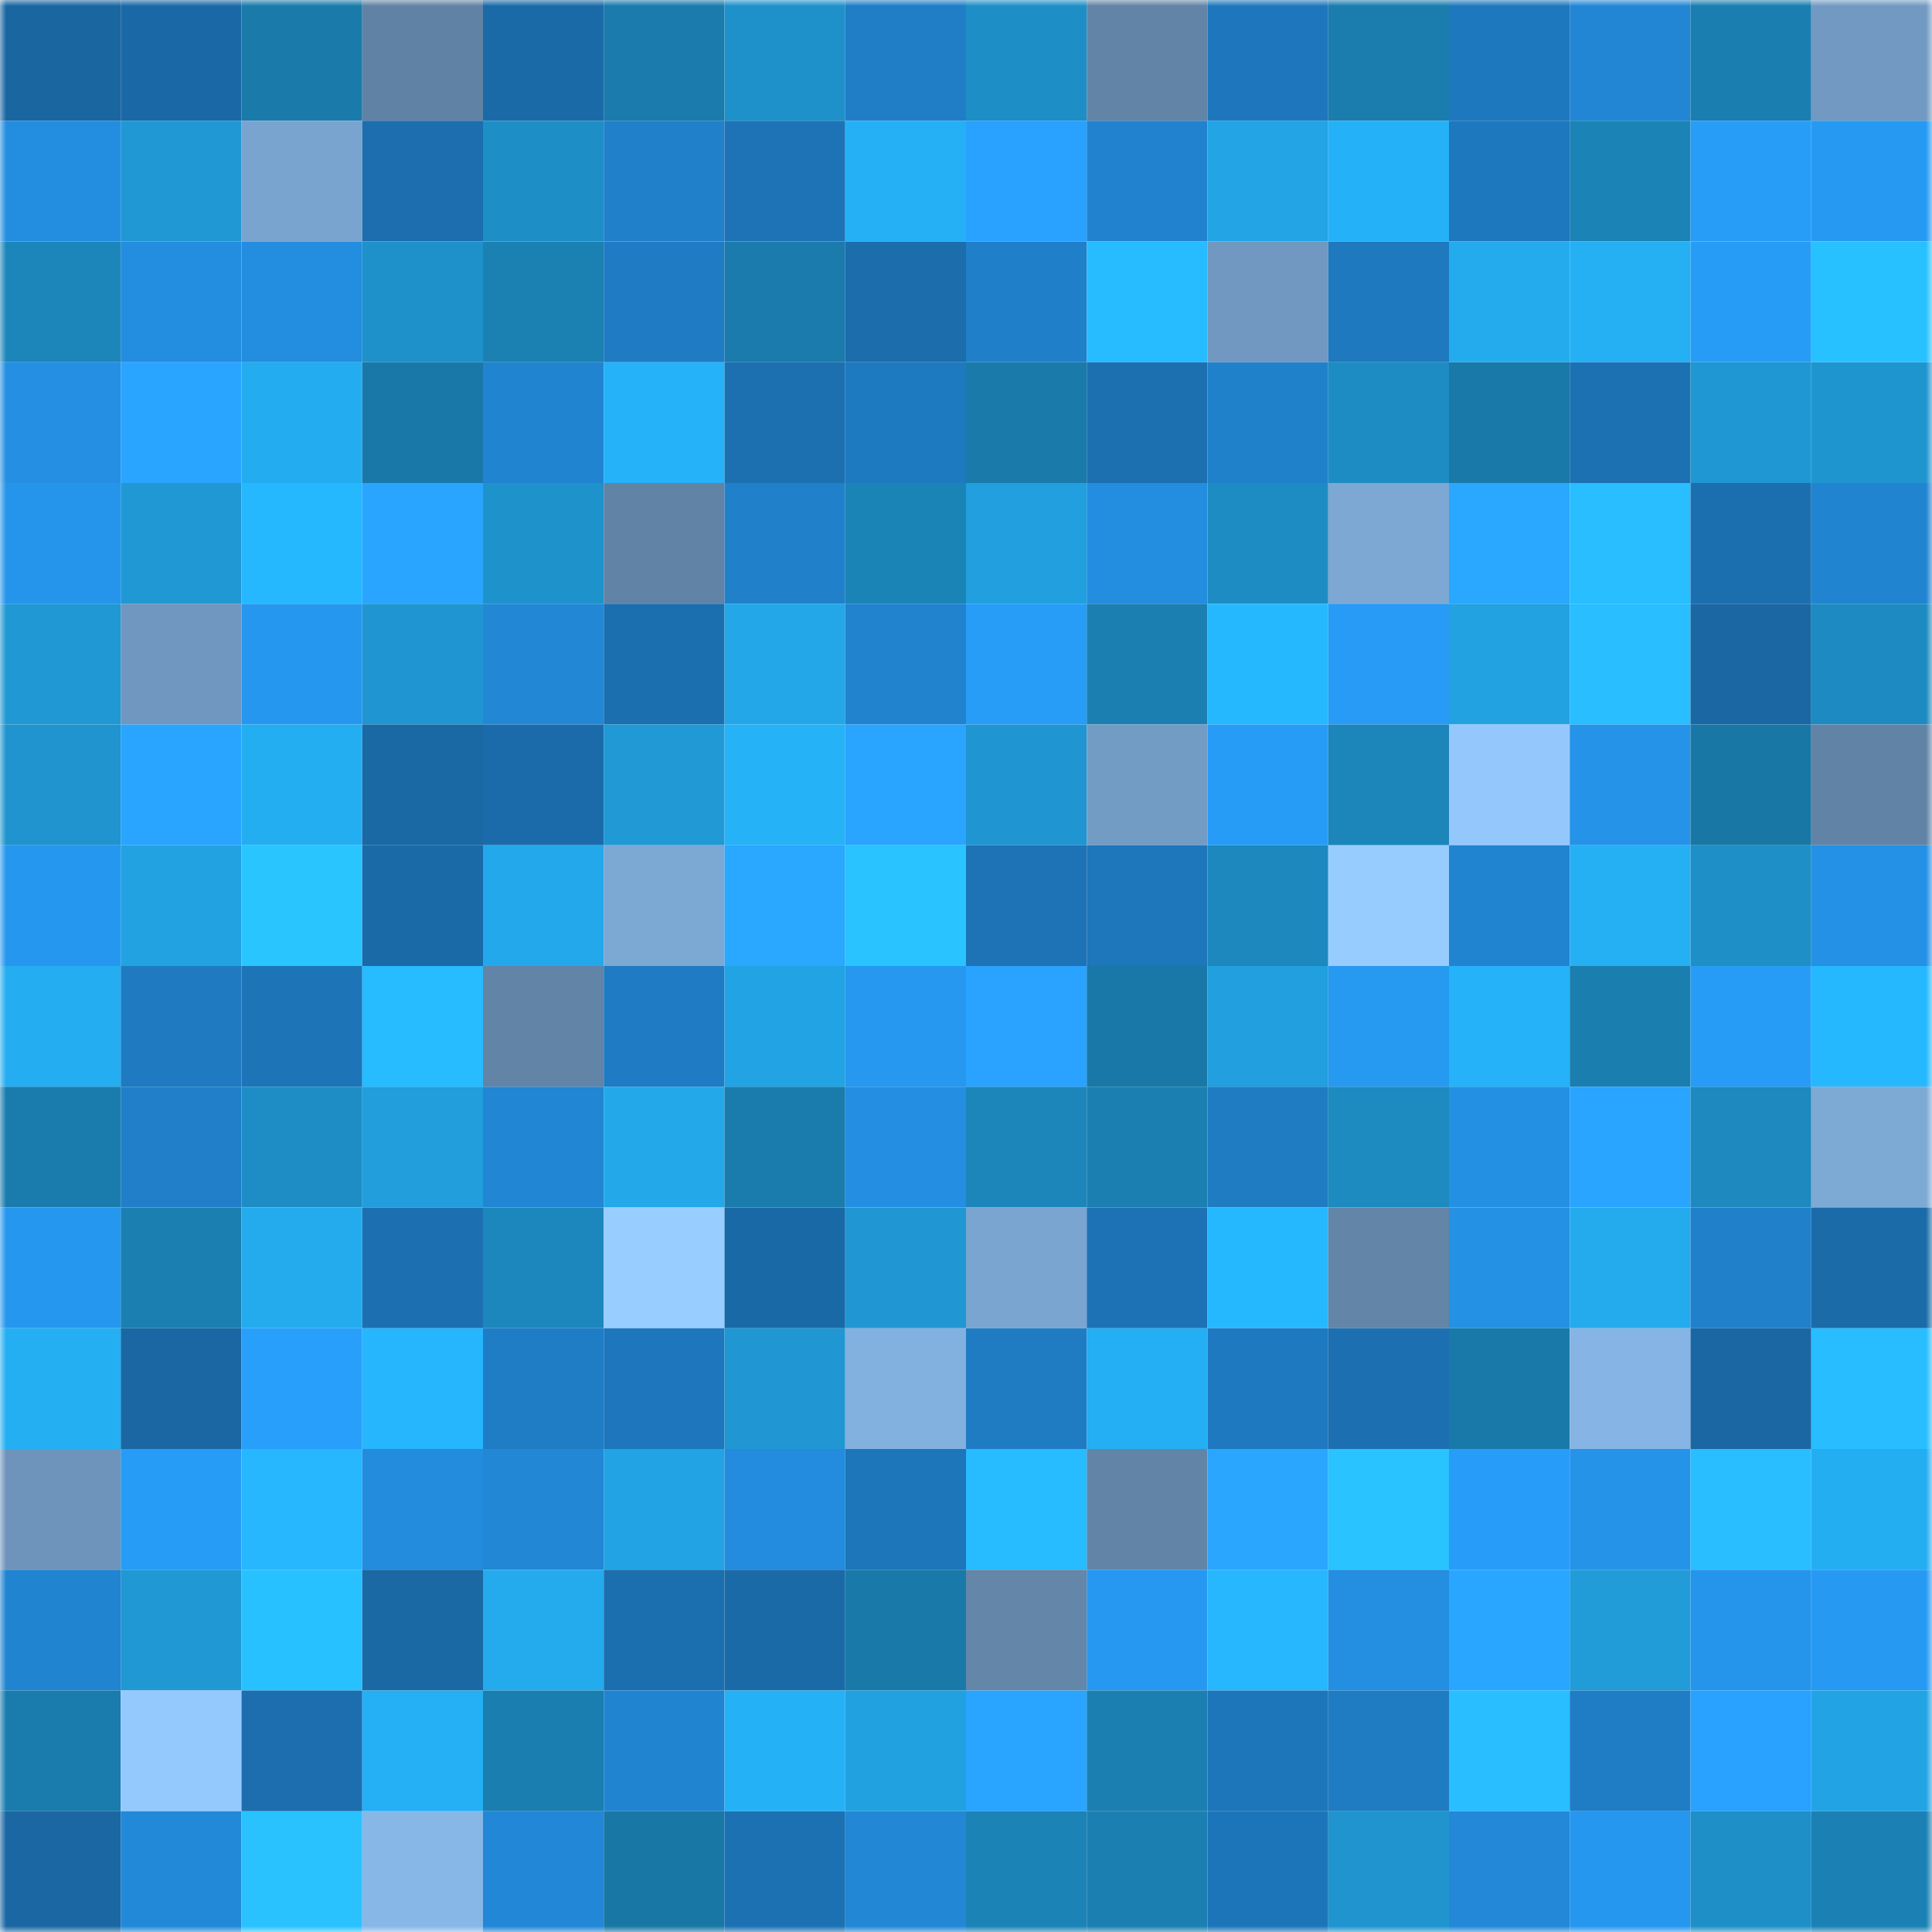 <svg viewBox="0 0 160 160" fill="none" role="img" xmlns="http://www.w3.org/2000/svg" width="240" height="240" name="ens%2Clsmene.eth"><mask id="829217821" mask-type="alpha" maskUnits="userSpaceOnUse" x="0" y="0" width="160" height="160"><rect width="160" height="160" fill="#FFFFFF"></rect></mask><g mask="url(#829217821)"><rect x="0" y="0" width="10" height="10" fill="#1a66a1"></rect><rect x="10" y="0" width="10" height="10" fill="#1a69a6"></rect><rect x="20" y="0" width="10" height="10" fill="#1a7bab"></rect><rect x="30" y="0" width="10" height="10" fill="#6083a5"></rect><rect x="40" y="0" width="10" height="10" fill="#1b6aa8"></rect><rect x="50" y="0" width="10" height="10" fill="#1a7bac"></rect><rect x="60" y="0" width="10" height="10" fill="#1e91ca"></rect><rect x="70" y="0" width="10" height="10" fill="#207ec7"></rect><rect x="80" y="0" width="10" height="10" fill="#1e8ec6"></rect><rect x="90" y="0" width="10" height="10" fill="#6285a7"></rect><rect x="100" y="0" width="10" height="10" fill="#1e77bc"></rect><rect x="110" y="0" width="10" height="10" fill="#1a7dae"></rect><rect x="120" y="0" width="10" height="10" fill="#1e78be"></rect><rect x="130" y="0" width="10" height="10" fill="#2286d4"></rect><rect x="140" y="0" width="10" height="10" fill="#1a7eb0"></rect><rect x="150" y="0" width="10" height="10" fill="#7199c1"></rect><rect x="0" y="10" width="10" height="10" fill="#238ee0"></rect><rect x="10" y="10" width="10" height="10" fill="#2098d4"></rect><rect x="20" y="10" width="10" height="10" fill="#79a4cf"></rect><rect x="30" y="10" width="10" height="10" fill="#1c6eae"></rect><rect x="40" y="10" width="10" height="10" fill="#1e8ec6"></rect><rect x="50" y="10" width="10" height="10" fill="#2080ca"></rect><rect x="60" y="10" width="10" height="10" fill="#1d73b6"></rect><rect x="70" y="10" width="10" height="10" fill="#25b0f5"></rect><rect x="80" y="10" width="10" height="10" fill="#28a1ff"></rect><rect x="90" y="10" width="10" height="10" fill="#2183cf"></rect><rect x="100" y="10" width="10" height="10" fill="#22a4e5"></rect><rect x="110" y="10" width="10" height="10" fill="#25b1f7"></rect><rect x="120" y="10" width="10" height="10" fill="#1e78be"></rect><rect x="130" y="10" width="10" height="10" fill="#1b83b6"></rect><rect x="140" y="10" width="10" height="10" fill="#279df8"></rect><rect x="150" y="10" width="10" height="10" fill="#269af3"></rect><rect x="0" y="20" width="10" height="10" fill="#1c86bb"></rect><rect x="10" y="20" width="10" height="10" fill="#238de0"></rect><rect x="20" y="20" width="10" height="10" fill="#238ddf"></rect><rect x="30" y="20" width="10" height="10" fill="#1e91ca"></rect><rect x="40" y="20" width="10" height="10" fill="#1b80b2"></rect><rect x="50" y="20" width="10" height="10" fill="#1f7bc3"></rect><rect x="60" y="20" width="10" height="10" fill="#1a7bac"></rect><rect x="70" y="20" width="10" height="10" fill="#1b6dac"></rect><rect x="80" y="20" width="10" height="10" fill="#207fc9"></rect><rect x="90" y="20" width="10" height="10" fill="#27bbff"></rect><rect x="100" y="20" width="10" height="10" fill="#7098c0"></rect><rect x="110" y="20" width="10" height="10" fill="#1e79bf"></rect><rect x="120" y="20" width="10" height="10" fill="#24abee"></rect><rect x="130" y="20" width="10" height="10" fill="#25b0f4"></rect><rect x="140" y="20" width="10" height="10" fill="#279cf6"></rect><rect x="150" y="20" width="10" height="10" fill="#28c1ff"></rect><rect x="0" y="30" width="10" height="10" fill="#248fe3"></rect><rect x="10" y="30" width="10" height="10" fill="#29a5ff"></rect><rect x="20" y="30" width="10" height="10" fill="#24acf0"></rect><rect x="30" y="30" width="10" height="10" fill="#1978a8"></rect><rect x="40" y="30" width="10" height="10" fill="#2184d1"></rect><rect x="50" y="30" width="10" height="10" fill="#25b2f8"></rect><rect x="60" y="30" width="10" height="10" fill="#1c70b0"></rect><rect x="70" y="30" width="10" height="10" fill="#1e7ac0"></rect><rect x="80" y="30" width="10" height="10" fill="#1a7aaa"></rect><rect x="90" y="30" width="10" height="10" fill="#1c70b0"></rect><rect x="100" y="30" width="10" height="10" fill="#2081cb"></rect><rect x="110" y="30" width="10" height="10" fill="#1d8cc3"></rect><rect x="120" y="30" width="10" height="10" fill="#1979a9"></rect><rect x="130" y="30" width="10" height="10" fill="#1c71b2"></rect><rect x="140" y="30" width="10" height="10" fill="#1f97d2"></rect><rect x="150" y="30" width="10" height="10" fill="#1f95cf"></rect><rect x="0" y="40" width="10" height="10" fill="#2595eb"></rect><rect x="10" y="40" width="10" height="10" fill="#2098d4"></rect><rect x="20" y="40" width="10" height="10" fill="#26b8ff"></rect><rect x="30" y="40" width="10" height="10" fill="#29a5ff"></rect><rect x="40" y="40" width="10" height="10" fill="#1e92cb"></rect><rect x="50" y="40" width="10" height="10" fill="#6183a6"></rect><rect x="60" y="40" width="10" height="10" fill="#2080ca"></rect><rect x="70" y="40" width="10" height="10" fill="#1b84b7"></rect><rect x="80" y="40" width="10" height="10" fill="#219fde"></rect><rect x="90" y="40" width="10" height="10" fill="#238de0"></rect><rect x="100" y="40" width="10" height="10" fill="#1d8cc3"></rect><rect x="110" y="40" width="10" height="10" fill="#7ca8d3"></rect><rect x="120" y="40" width="10" height="10" fill="#2aa8ff"></rect><rect x="130" y="40" width="10" height="10" fill="#28beff"></rect><rect x="140" y="40" width="10" height="10" fill="#1c6faf"></rect><rect x="150" y="40" width="10" height="10" fill="#2184d1"></rect><rect x="0" y="50" width="10" height="10" fill="#2098d4"></rect><rect x="10" y="50" width="10" height="10" fill="#6f97bf"></rect><rect x="20" y="50" width="10" height="10" fill="#2697ef"></rect><rect x="30" y="50" width="10" height="10" fill="#1f96d1"></rect><rect x="40" y="50" width="10" height="10" fill="#2288d6"></rect><rect x="50" y="50" width="10" height="10" fill="#1c6faf"></rect><rect x="60" y="50" width="10" height="10" fill="#23a7e8"></rect><rect x="70" y="50" width="10" height="10" fill="#2182ce"></rect><rect x="80" y="50" width="10" height="10" fill="#279df8"></rect><rect x="90" y="50" width="10" height="10" fill="#1b7fb1"></rect><rect x="100" y="50" width="10" height="10" fill="#26b8ff"></rect><rect x="110" y="50" width="10" height="10" fill="#279bf5"></rect><rect x="120" y="50" width="10" height="10" fill="#22a2e1"></rect><rect x="130" y="50" width="10" height="10" fill="#28beff"></rect><rect x="140" y="50" width="10" height="10" fill="#1a67a3"></rect><rect x="150" y="50" width="10" height="10" fill="#1d8bc1"></rect><rect x="0" y="60" width="10" height="10" fill="#1f94ce"></rect><rect x="10" y="60" width="10" height="10" fill="#29a5ff"></rect><rect x="20" y="60" width="10" height="10" fill="#24aef2"></rect><rect x="30" y="60" width="10" height="10" fill="#1a68a4"></rect><rect x="40" y="60" width="10" height="10" fill="#1b6baa"></rect><rect x="50" y="60" width="10" height="10" fill="#2099d5"></rect><rect x="60" y="60" width="10" height="10" fill="#25b2f7"></rect><rect x="70" y="60" width="10" height="10" fill="#29a4ff"></rect><rect x="80" y="60" width="10" height="10" fill="#1f96d1"></rect><rect x="90" y="60" width="10" height="10" fill="#739cc5"></rect><rect x="100" y="60" width="10" height="10" fill="#279cf7"></rect><rect x="110" y="60" width="10" height="10" fill="#1c85b9"></rect><rect x="120" y="60" width="10" height="10" fill="#94c8fd"></rect><rect x="130" y="60" width="10" height="10" fill="#2593e8"></rect><rect x="140" y="60" width="10" height="10" fill="#1977a6"></rect><rect x="150" y="60" width="10" height="10" fill="#6184a6"></rect><rect x="0" y="70" width="10" height="10" fill="#2697ef"></rect><rect x="10" y="70" width="10" height="10" fill="#22a2e1"></rect><rect x="20" y="70" width="10" height="10" fill="#29c5ff"></rect><rect x="30" y="70" width="10" height="10" fill="#1a6aa7"></rect><rect x="40" y="70" width="10" height="10" fill="#23a9eb"></rect><rect x="50" y="70" width="10" height="10" fill="#7ca8d4"></rect><rect x="60" y="70" width="10" height="10" fill="#2aa7ff"></rect><rect x="70" y="70" width="10" height="10" fill="#29c4ff"></rect><rect x="80" y="70" width="10" height="10" fill="#1d73b6"></rect><rect x="90" y="70" width="10" height="10" fill="#1e76bb"></rect><rect x="100" y="70" width="10" height="10" fill="#1c88be"></rect><rect x="110" y="70" width="10" height="10" fill="#97ccff"></rect><rect x="120" y="70" width="10" height="10" fill="#2184d1"></rect><rect x="130" y="70" width="10" height="10" fill="#25b0f4"></rect><rect x="140" y="70" width="10" height="10" fill="#1e8fc7"></rect><rect x="150" y="70" width="10" height="10" fill="#2491e6"></rect><rect x="0" y="80" width="10" height="10" fill="#24adf1"></rect><rect x="10" y="80" width="10" height="10" fill="#1f7ac1"></rect><rect x="20" y="80" width="10" height="10" fill="#1d74b7"></rect><rect x="30" y="80" width="10" height="10" fill="#27bbff"></rect><rect x="40" y="80" width="10" height="10" fill="#6284a7"></rect><rect x="50" y="80" width="10" height="10" fill="#1f7bc3"></rect><rect x="60" y="80" width="10" height="10" fill="#22a3e3"></rect><rect x="70" y="80" width="10" height="10" fill="#2698f0"></rect><rect x="80" y="80" width="10" height="10" fill="#29a3ff"></rect><rect x="90" y="80" width="10" height="10" fill="#1978a7"></rect><rect x="100" y="80" width="10" height="10" fill="#219fde"></rect><rect x="110" y="80" width="10" height="10" fill="#2699f1"></rect><rect x="120" y="80" width="10" height="10" fill="#25b2f8"></rect><rect x="130" y="80" width="10" height="10" fill="#1a7eaf"></rect><rect x="140" y="80" width="10" height="10" fill="#279cf7"></rect><rect x="150" y="80" width="10" height="10" fill="#26b8ff"></rect><rect x="0" y="90" width="10" height="10" fill="#1a7cad"></rect><rect x="10" y="90" width="10" height="10" fill="#207fc8"></rect><rect x="20" y="90" width="10" height="10" fill="#1e8dc5"></rect><rect x="30" y="90" width="10" height="10" fill="#219edb"></rect><rect x="40" y="90" width="10" height="10" fill="#2186d3"></rect><rect x="50" y="90" width="10" height="10" fill="#23a8ea"></rect><rect x="60" y="90" width="10" height="10" fill="#1a7cac"></rect><rect x="70" y="90" width="10" height="10" fill="#248fe2"></rect><rect x="80" y="90" width="10" height="10" fill="#1c86bb"></rect><rect x="90" y="90" width="10" height="10" fill="#1b7fb1"></rect><rect x="100" y="90" width="10" height="10" fill="#1f7cc3"></rect><rect x="110" y="90" width="10" height="10" fill="#1d8ac0"></rect><rect x="120" y="90" width="10" height="10" fill="#2490e3"></rect><rect x="130" y="90" width="10" height="10" fill="#29a4ff"></rect><rect x="140" y="90" width="10" height="10" fill="#1d89be"></rect><rect x="150" y="90" width="10" height="10" fill="#7da9d5"></rect><rect x="0" y="100" width="10" height="10" fill="#2697ef"></rect><rect x="10" y="100" width="10" height="10" fill="#1b7fb1"></rect><rect x="20" y="100" width="10" height="10" fill="#24abee"></rect><rect x="30" y="100" width="10" height="10" fill="#1c70b1"></rect><rect x="40" y="100" width="10" height="10" fill="#1c87bc"></rect><rect x="50" y="100" width="10" height="10" fill="#97cdff"></rect><rect x="60" y="100" width="10" height="10" fill="#1a69a7"></rect><rect x="70" y="100" width="10" height="10" fill="#2097d3"></rect><rect x="80" y="100" width="10" height="10" fill="#79a5d0"></rect><rect x="90" y="100" width="10" height="10" fill="#1c72b4"></rect><rect x="100" y="100" width="10" height="10" fill="#26b8ff"></rect><rect x="110" y="100" width="10" height="10" fill="#6285a8"></rect><rect x="120" y="100" width="10" height="10" fill="#2491e5"></rect><rect x="130" y="100" width="10" height="10" fill="#24abed"></rect><rect x="140" y="100" width="10" height="10" fill="#2080ca"></rect><rect x="150" y="100" width="10" height="10" fill="#1b6ba9"></rect><rect x="0" y="110" width="10" height="10" fill="#24aff3"></rect><rect x="10" y="110" width="10" height="10" fill="#1a67a3"></rect><rect x="20" y="110" width="10" height="10" fill="#289ffb"></rect><rect x="30" y="110" width="10" height="10" fill="#26b6fe"></rect><rect x="40" y="110" width="10" height="10" fill="#1f7dc6"></rect><rect x="50" y="110" width="10" height="10" fill="#1e77bc"></rect><rect x="60" y="110" width="10" height="10" fill="#2097d2"></rect><rect x="70" y="110" width="10" height="10" fill="#82b1df"></rect><rect x="80" y="110" width="10" height="10" fill="#1f7cc3"></rect><rect x="90" y="110" width="10" height="10" fill="#24aef3"></rect><rect x="100" y="110" width="10" height="10" fill="#1e79c0"></rect><rect x="110" y="110" width="10" height="10" fill="#1c70b1"></rect><rect x="120" y="110" width="10" height="10" fill="#197aa9"></rect><rect x="130" y="110" width="10" height="10" fill="#86b5e5"></rect><rect x="140" y="110" width="10" height="10" fill="#1a67a3"></rect><rect x="150" y="110" width="10" height="10" fill="#27bdff"></rect><rect x="0" y="120" width="10" height="10" fill="#6e94bb"></rect><rect x="10" y="120" width="10" height="10" fill="#279cf7"></rect><rect x="20" y="120" width="10" height="10" fill="#26b7ff"></rect><rect x="30" y="120" width="10" height="10" fill="#238cdd"></rect><rect x="40" y="120" width="10" height="10" fill="#2287d5"></rect><rect x="50" y="120" width="10" height="10" fill="#22a3e3"></rect><rect x="60" y="120" width="10" height="10" fill="#238cde"></rect><rect x="70" y="120" width="10" height="10" fill="#1d75ba"></rect><rect x="80" y="120" width="10" height="10" fill="#27bcff"></rect><rect x="90" y="120" width="10" height="10" fill="#6285a7"></rect><rect x="100" y="120" width="10" height="10" fill="#2aa6ff"></rect><rect x="110" y="120" width="10" height="10" fill="#29c3ff"></rect><rect x="120" y="120" width="10" height="10" fill="#279df9"></rect><rect x="130" y="120" width="10" height="10" fill="#2593e8"></rect><rect x="140" y="120" width="10" height="10" fill="#28beff"></rect><rect x="150" y="120" width="10" height="10" fill="#24aef2"></rect><rect x="0" y="130" width="10" height="10" fill="#2184d0"></rect><rect x="10" y="130" width="10" height="10" fill="#2098d4"></rect><rect x="20" y="130" width="10" height="10" fill="#28c1ff"></rect><rect x="30" y="130" width="10" height="10" fill="#1a68a4"></rect><rect x="40" y="130" width="10" height="10" fill="#24abed"></rect><rect x="50" y="130" width="10" height="10" fill="#1c6faf"></rect><rect x="60" y="130" width="10" height="10" fill="#1b6aa8"></rect><rect x="70" y="130" width="10" height="10" fill="#197aa9"></rect><rect x="80" y="130" width="10" height="10" fill="#6386a9"></rect><rect x="90" y="130" width="10" height="10" fill="#2698f1"></rect><rect x="100" y="130" width="10" height="10" fill="#26b7fe"></rect><rect x="110" y="130" width="10" height="10" fill="#248ee0"></rect><rect x="120" y="130" width="10" height="10" fill="#29a6ff"></rect><rect x="130" y="130" width="10" height="10" fill="#219cd9"></rect><rect x="140" y="130" width="10" height="10" fill="#2594eb"></rect><rect x="150" y="130" width="10" height="10" fill="#269af3"></rect><rect x="0" y="140" width="10" height="10" fill="#1a7cad"></rect><rect x="10" y="140" width="10" height="10" fill="#94c9fe"></rect><rect x="20" y="140" width="10" height="10" fill="#1c6eae"></rect><rect x="30" y="140" width="10" height="10" fill="#25aff4"></rect><rect x="40" y="140" width="10" height="10" fill="#1a7eb0"></rect><rect x="50" y="140" width="10" height="10" fill="#2184d0"></rect><rect x="60" y="140" width="10" height="10" fill="#25b1f6"></rect><rect x="70" y="140" width="10" height="10" fill="#22a1e1"></rect><rect x="80" y="140" width="10" height="10" fill="#29a4ff"></rect><rect x="90" y="140" width="10" height="10" fill="#1b7fb1"></rect><rect x="100" y="140" width="10" height="10" fill="#1d76ba"></rect><rect x="110" y="140" width="10" height="10" fill="#1f7bc2"></rect><rect x="120" y="140" width="10" height="10" fill="#28beff"></rect><rect x="130" y="140" width="10" height="10" fill="#1f7dc6"></rect><rect x="140" y="140" width="10" height="10" fill="#28a1ff"></rect><rect x="150" y="140" width="10" height="10" fill="#22a4e4"></rect><rect x="0" y="150" width="10" height="10" fill="#1a67a3"></rect><rect x="10" y="150" width="10" height="10" fill="#2289d9"></rect><rect x="20" y="150" width="10" height="10" fill="#29c2ff"></rect><rect x="30" y="150" width="10" height="10" fill="#87b7e7"></rect><rect x="40" y="150" width="10" height="10" fill="#2287d6"></rect><rect x="50" y="150" width="10" height="10" fill="#1977a5"></rect><rect x="60" y="150" width="10" height="10" fill="#1c71b3"></rect><rect x="70" y="150" width="10" height="10" fill="#2287d5"></rect><rect x="80" y="150" width="10" height="10" fill="#1b83b6"></rect><rect x="90" y="150" width="10" height="10" fill="#1b7fb1"></rect><rect x="100" y="150" width="10" height="10" fill="#1d75b9"></rect><rect x="110" y="150" width="10" height="10" fill="#1f94ce"></rect><rect x="120" y="150" width="10" height="10" fill="#2288d7"></rect><rect x="130" y="150" width="10" height="10" fill="#2697ef"></rect><rect x="140" y="150" width="10" height="10" fill="#1e8fc7"></rect><rect x="150" y="150" width="10" height="10" fill="#1b81b4"></rect></g></svg>